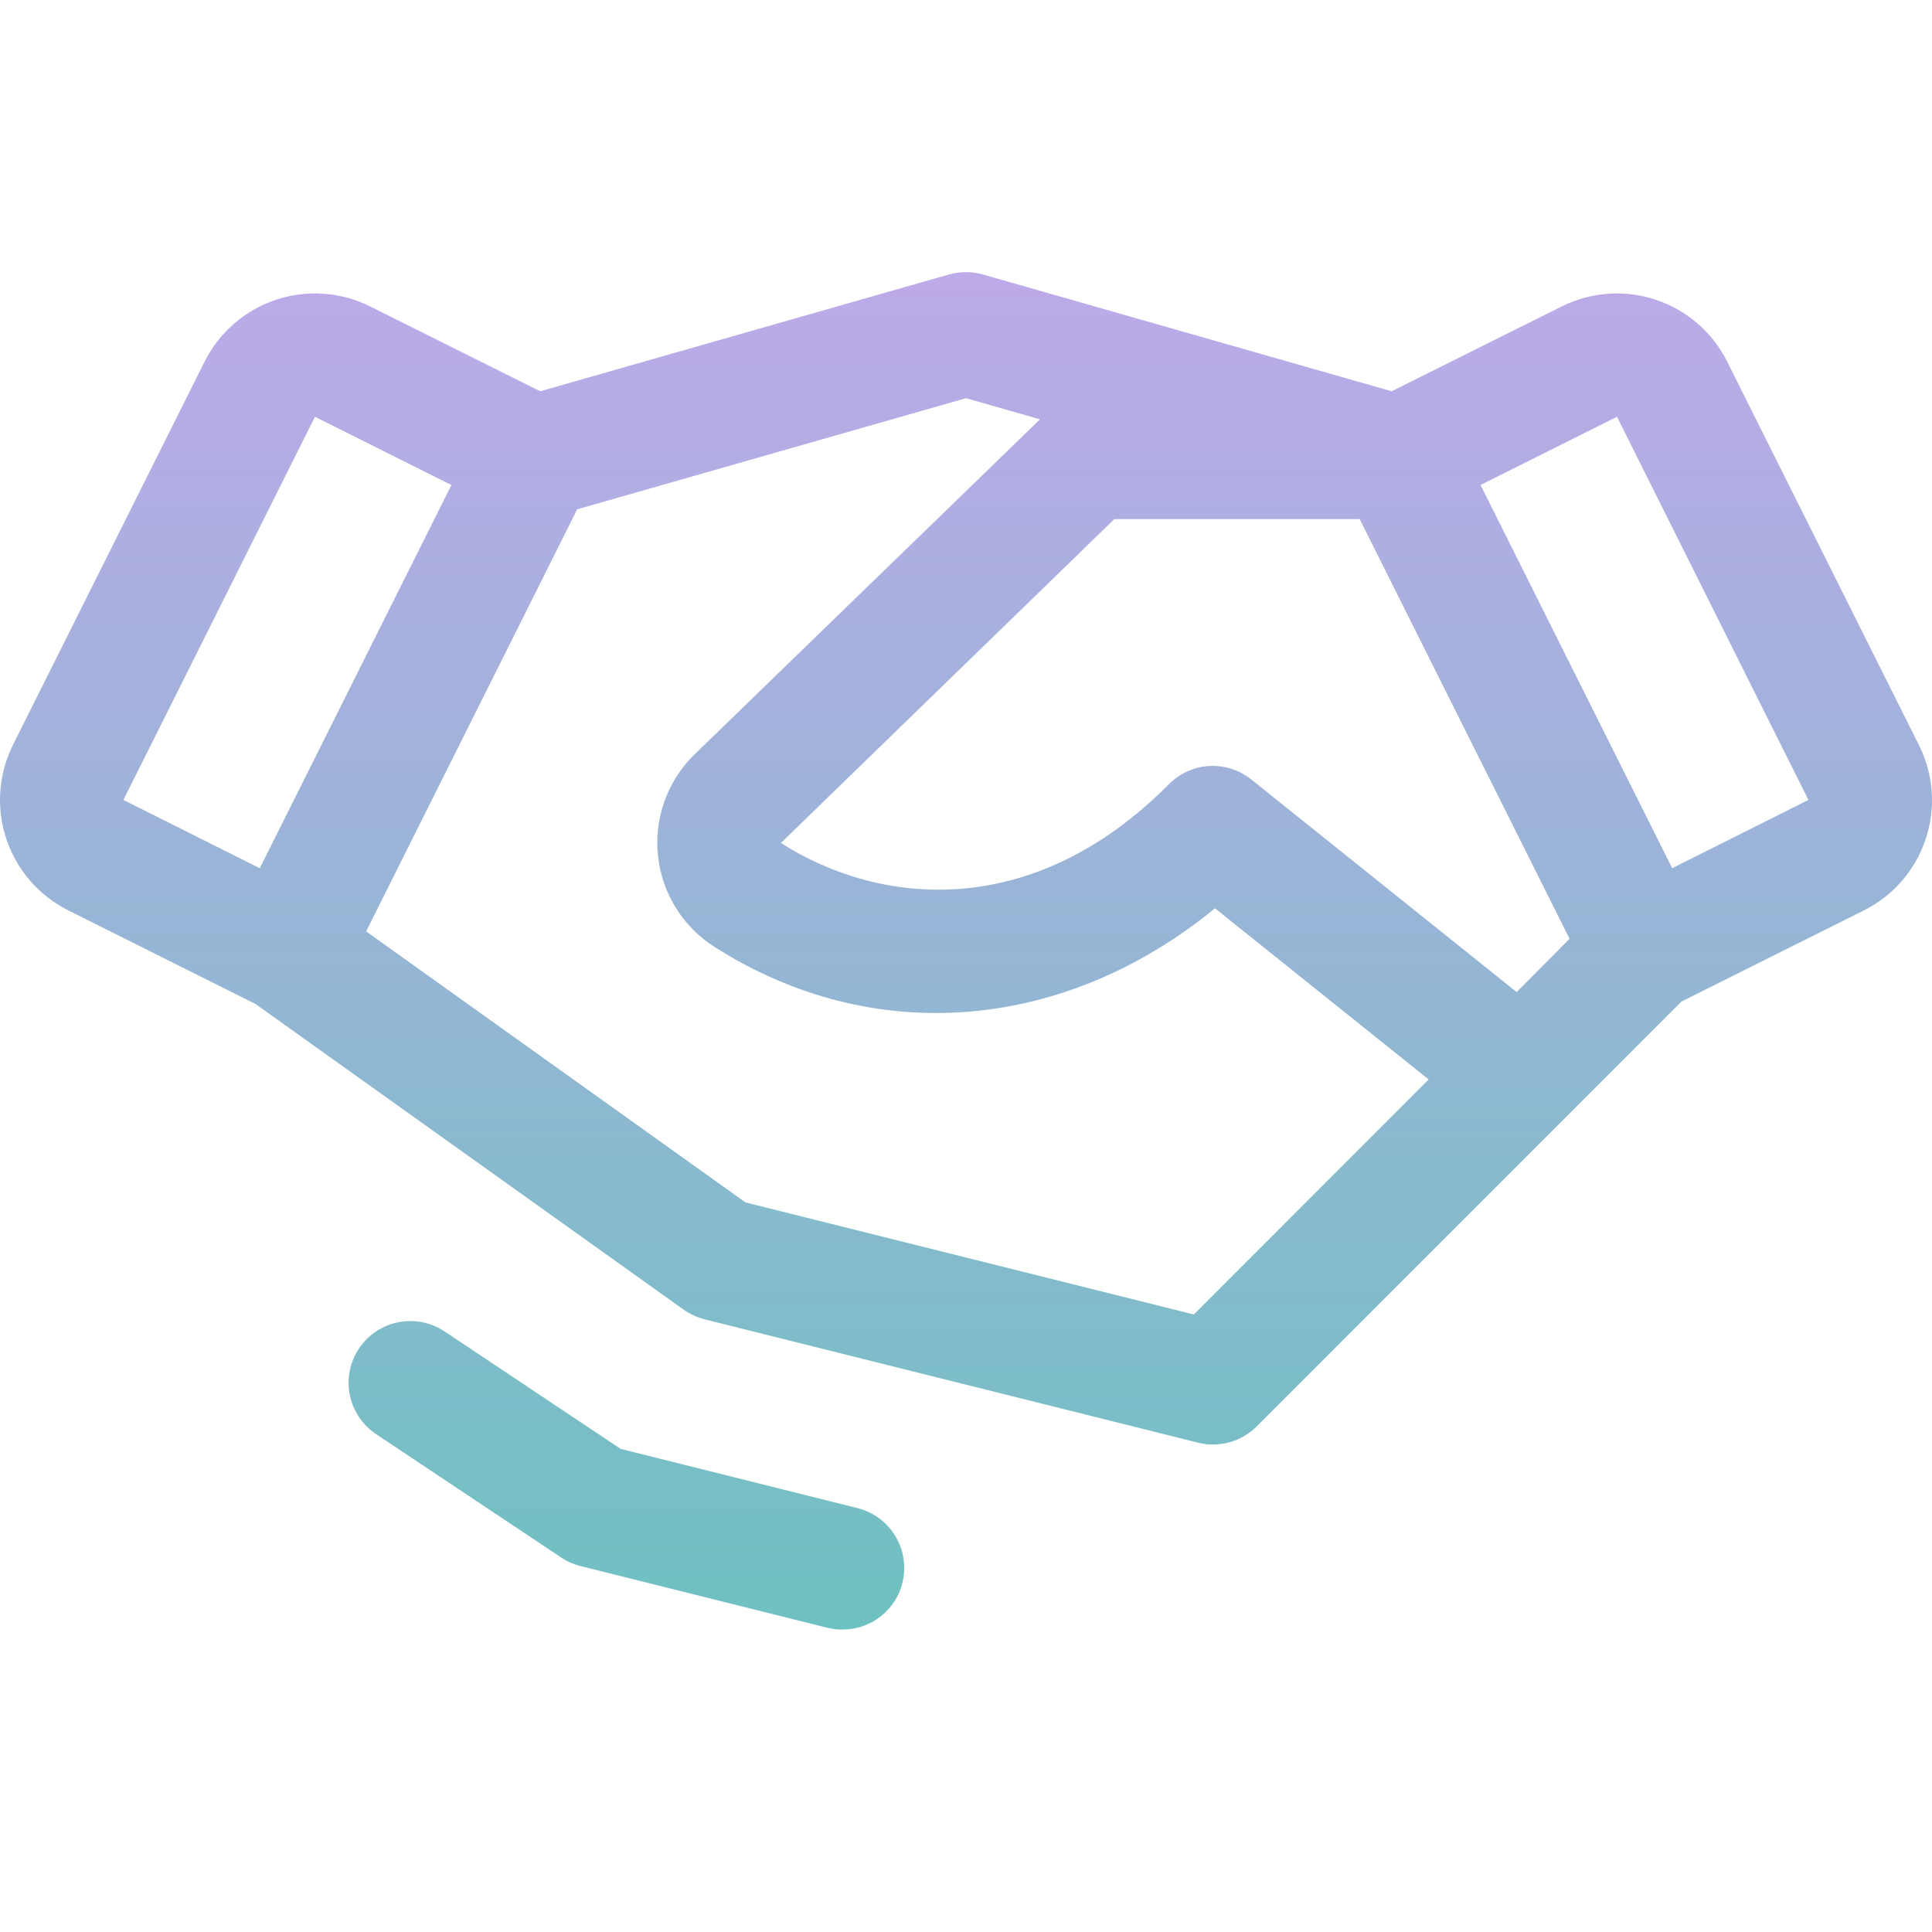 <svg width="42" height="42" viewBox="0 0 42 42" fill="none" xmlns="http://www.w3.org/2000/svg">
<g clip-path="url(#clip0_3780_1212)">
<path d="M19.618 34.41C19.546 34.7 19.378 34.957 19.143 35.141C18.907 35.325 18.616 35.425 18.317 35.425C18.204 35.426 18.092 35.412 17.982 35.385L12.618 34.044C12.468 34.007 12.326 33.944 12.198 33.858L8.175 31.176C7.879 30.978 7.674 30.671 7.604 30.323C7.535 29.974 7.606 29.612 7.804 29.316C8.001 29.02 8.308 28.814 8.657 28.745C9.006 28.675 9.368 28.747 9.664 28.944L13.493 31.498L18.633 32.783C18.804 32.825 18.966 32.9 19.109 33.005C19.251 33.109 19.372 33.24 19.463 33.392C19.555 33.543 19.616 33.71 19.642 33.885C19.669 34.06 19.661 34.238 19.618 34.41ZM41.863 18.239C41.753 18.573 41.577 18.882 41.347 19.148C41.117 19.415 40.836 19.632 40.522 19.79L36.552 21.774L27.318 31.01C27.154 31.173 26.951 31.292 26.727 31.354C26.504 31.415 26.269 31.418 26.044 31.362L15.315 28.68C15.152 28.639 14.998 28.567 14.861 28.47L5.553 21.825L1.483 19.79C0.847 19.471 0.363 18.914 0.138 18.239C-0.087 17.565 -0.035 16.828 0.283 16.192L4.448 7.862C4.766 7.226 5.324 6.742 5.999 6.517C6.673 6.292 7.41 6.344 8.046 6.662L11.744 8.506L20.629 5.967C20.87 5.899 21.126 5.899 21.367 5.967L30.252 8.506L33.95 6.662C34.586 6.344 35.323 6.292 35.997 6.517C36.672 6.742 37.23 7.226 37.548 7.862L41.713 16.192C41.872 16.506 41.967 16.849 41.993 17.2C42.019 17.552 41.974 17.905 41.863 18.239ZM34.121 20.408L29.559 11.285H24.225L16.976 18.326C19.099 19.682 22.426 20.056 25.412 17.047C25.645 16.812 25.957 16.671 26.288 16.652C26.618 16.634 26.944 16.738 27.202 16.945L32.971 21.567L34.121 20.408ZM2.682 17.39L5.647 18.874L9.813 10.544L6.847 9.06L2.682 17.39ZM31.058 23.466L26.413 19.746C23.137 22.428 18.978 22.782 15.531 20.584C15.192 20.368 14.906 20.079 14.694 19.738C14.481 19.397 14.348 19.013 14.305 18.613C14.261 18.214 14.307 17.809 14.441 17.43C14.574 17.052 14.791 16.707 15.075 16.423C15.079 16.418 15.084 16.414 15.089 16.41L22.609 9.116L21 8.656L12.547 11.072L7.959 20.247L16.207 26.14L25.953 28.576L31.058 23.466ZM39.313 17.39L35.152 9.06L32.186 10.544L36.352 18.874L39.313 17.39Z" fill="url(#paint0_linear_3780_1212)"/>
</g>
<defs>
<linearGradient id="paint0_linear_3780_1212" x1="21" y1="5.916" x2="21" y2="35.425" gradientUnits="userSpaceOnUse">
<stop stop-color="#BDAAE9"/>
<stop offset="1" stop-color="#6EC1C1"/>
</linearGradient>
<clipPath id="clip0_3780_1212">
<rect width="42" height="42" fill="white"/>
</clipPath>
</defs>
</svg>

